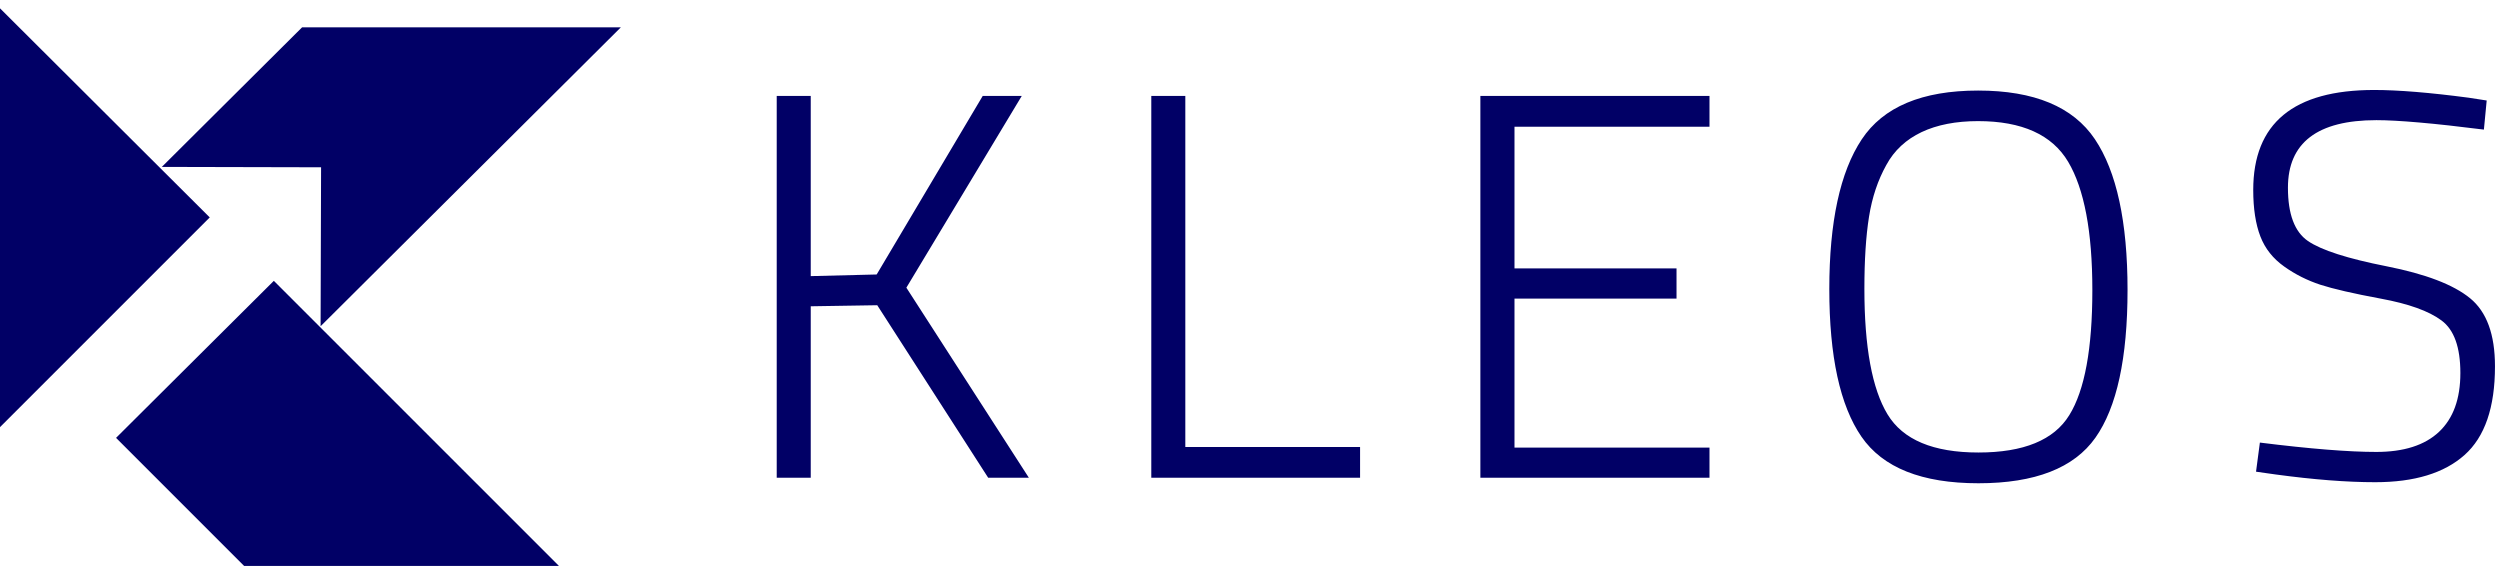 <svg width="269" height="61" viewBox="0 0 269 61" fill="none" xmlns="http://www.w3.org/2000/svg">
<path d="M0 0.897V45.962L22.569 23.394L0 0.897ZM29.466 30.218L60.145 60.898H26.271L12.488 47.114L29.466 30.218ZM32.505 2.941H66.804L34.496 35.103L34.548 18L17.414 17.959L32.505 2.941ZM87.236 51.407H83.575V10.325H87.236V29.71L94.33 29.534L105.739 10.325H109.94L97.525 30.954L110.707 51.407H106.33L94.392 32.842L87.236 32.956V51.407ZM146.344 51.407H123.879V10.325H127.54V48.099H146.344V51.407ZM159.288 51.407V10.325H183.941V13.634H162.959V28.88H180.394V32.127H162.959V48.161H183.941V51.407H159.288ZM228.923 31.193C228.923 38.526 227.772 43.826 225.469 47.093C223.167 50.36 218.966 51.999 212.878 51.999C206.79 51.999 202.589 50.329 200.287 46.979C197.984 43.629 196.833 38.339 196.833 31.11C196.833 23.881 197.995 18.509 200.318 15.003C202.641 11.497 206.821 9.744 212.847 9.744C218.873 9.744 223.063 11.487 225.407 14.972C227.751 18.457 228.923 23.871 228.923 31.193ZM203.098 44.583C204.757 47.321 208.014 48.69 212.878 48.69C217.742 48.69 221.01 47.352 222.659 44.666C224.318 41.99 225.137 37.499 225.137 31.214C225.137 24.929 224.266 20.324 222.534 17.409C220.802 14.495 217.566 13.032 212.837 13.032C208.107 13.032 204.664 14.609 202.963 17.762C202.061 19.38 201.438 21.226 201.106 23.321C200.774 25.406 200.608 27.988 200.608 31.069C200.608 37.343 201.438 41.845 203.098 44.583ZM255.703 12.929C249.355 12.929 246.182 15.355 246.182 20.199C246.182 23.041 246.897 24.949 248.339 25.935C249.78 26.92 252.591 27.822 256.792 28.652C260.992 29.482 263.979 30.623 265.774 32.085C267.568 33.547 268.46 35.985 268.46 39.418C268.46 43.836 267.371 47.01 265.182 48.96C262.994 50.91 259.789 51.885 255.578 51.885C252.508 51.885 248.94 51.605 244.875 51.055L242.749 50.754L243.163 47.622C248.567 48.296 252.736 48.628 255.692 48.628C258.648 48.628 260.899 47.912 262.434 46.471C263.969 45.029 264.736 42.923 264.736 40.144C264.736 37.364 264.062 35.477 262.693 34.471C261.335 33.464 259.167 32.687 256.19 32.137C253.214 31.587 251.035 31.079 249.656 30.633C248.277 30.177 246.98 29.534 245.787 28.683C244.584 27.833 243.723 26.754 243.215 25.437C242.707 24.12 242.448 22.45 242.448 20.438C242.448 13.261 246.783 9.682 255.454 9.682C258.057 9.682 261.449 9.962 265.618 10.512L267.568 10.813L267.267 13.945C261.853 13.261 257.984 12.929 255.703 12.929Z" fill="#010066"/>
</svg>
